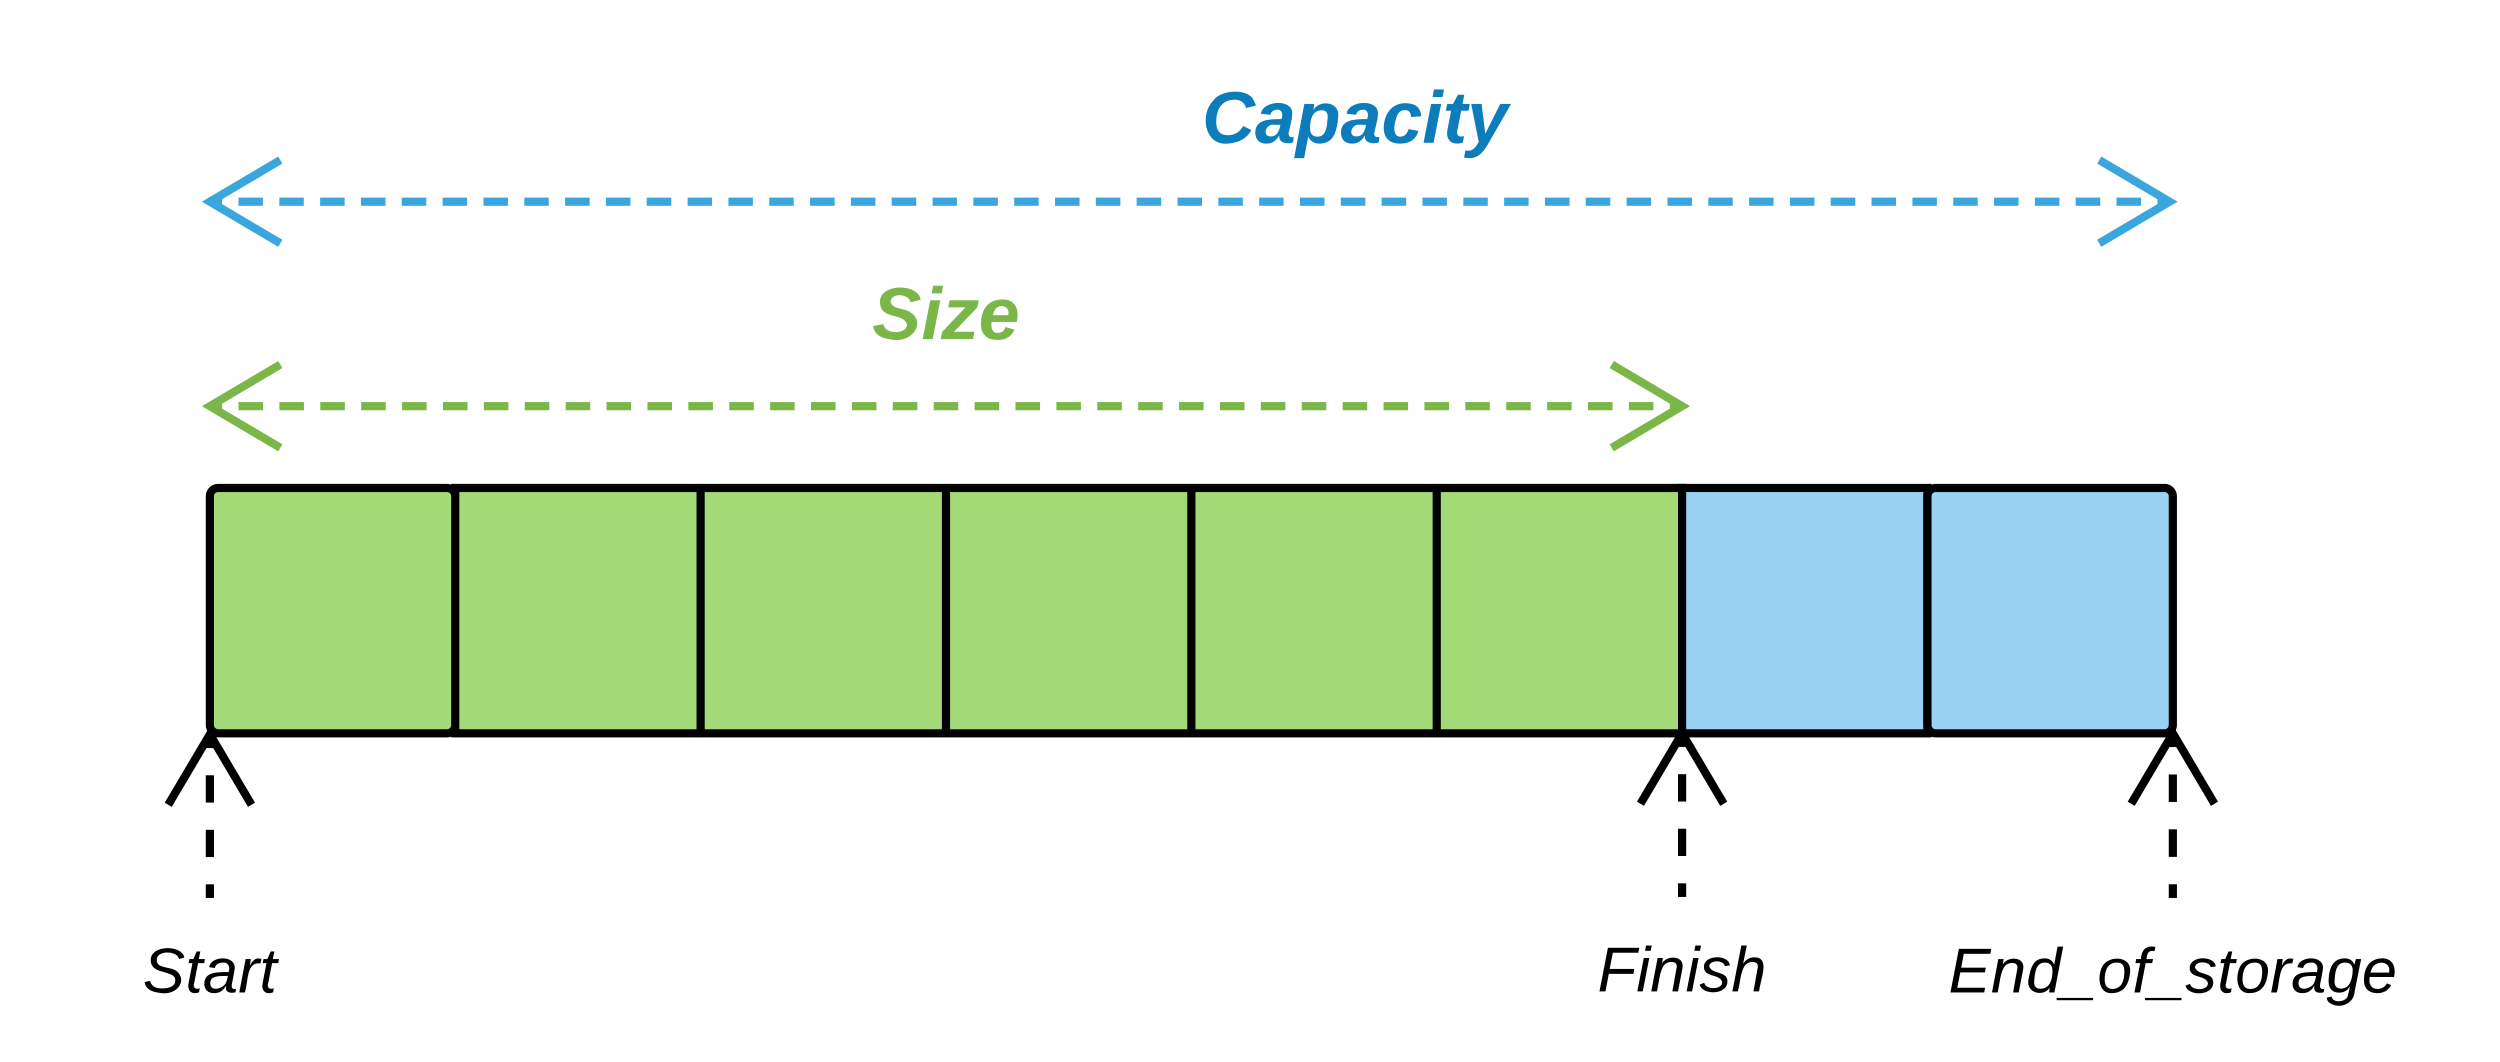 <svg xmlns="http://www.w3.org/2000/svg" xmlns:xlink="http://www.w3.org/1999/xlink" width="611.32" height="259.57"><g transform="translate(0 0)"><path d="M51.32 121.32c0-1.1.9-2 2-2h56c1.1 0 2 .9 2 2v56c0 1.1-.9 2-2 2h-56c-1.1 0-2-.9-2-2zM111.32 119.32h60v60h-60zM171.32 119.32h60v60h-60zM231.32 119.32h60v60h-60zM291.32 119.32h60v60h-60zM351.32 119.32h60v60h-60z" stroke="#000" stroke-width="2" fill="#a3d977"/><path d="M411.32 119.32h60v60h-60z" stroke="#000" stroke-width="2" fill="#99d2f2"/><path d="M471.32 121.32c0-1.1.9-2 2-2h56c1.1 0 2 .9 2 2v56c0 1.1-.9 2-2 2h-56c-1.1 0-2-.9-2-2z" stroke="#000" stroke-width="2" fill="#99d2f2"/><path d="M11.32 219.57h80v40h-80z" fill="none"/><use xlink:href="#a" transform="matrix(1,0,0,1,16.321,224.575) translate(18.602 18.111)"/><path d="M51.32 219.57v-40" fill="none"/><path d="M51.32 219.57v-3.33m0-6.67v-6.66m0-6.66v-6.67m0-6.66v-3.33" stroke="#000" stroke-width="2" fill="none"/><path d="M51.72 178.3l.2.43.1.05 10.34 17.5-1.72 1.02-9.32-15.76L42 197.3l-1.72-1.02 11.04-18.67z"/><path d="M371.32 219.32h80v40h-80z" fill="none"/><use xlink:href="#b" transform="matrix(1,0,0,1,376.321,224.321) translate(14.324 18.111)"/><path d="M411.32 219.32v-40" fill="none"/><path d="M411.32 219.32V216m0-6.68v-6.67m0-6.66v-6.68m0-6.67v-3.33M421.5 196.54l-10.18-17.22-10.18 17.22" stroke="#000" stroke-width="2" fill="none"/><path d="M171.32 59.32h120v40h-120z" fill="none"/><use xlink:href="#c" transform="matrix(1,0,0,1,176.321,64.321) translate(37 18.6)"/><path d="M51.32 99.32h360" fill="none"/><path d="M51.32 99.32h3m4 0h6m4 0h6m4 0h6m4 0h6m4 0h6m4 0h6m4 0h6m4 0h6m4 0h6m4 0h6m4 0h6m4 0h6m4 0h6m4 0h6m4 0h6m4 0h6m4 0h6m4 0h6m4 0h6m4 0h6m4 0h6m4 0h6m4 0h6m4 0h6m4 0h6m4 0h6m4 0h6m4 0h6m4 0h6m4 0h6m4 0h6m4 0h6m4 0h6m4 0h6m4 0h6m4 0h3M68.54 89.14L51.32 99.32l17.22 10.18M394.1 109.5l17.22-10.18-17.2-10.18" stroke="#7ab648" stroke-width="2" fill="none"/><path d="M451.32 219.57h160v40h-160z" fill="none"/><use xlink:href="#d" transform="matrix(1,0,0,1,456.321,224.575) translate(20.145 18.111)"/><path d="M531.32 219.57v-40.25" fill="none"/><path d="M531.32 219.57v-3.35m0-6.7v-6.72m0-6.7v-6.72m0-6.7v-3.36M541.5 196.54l-10.18-17.22-10.18 17.22" stroke="#000" stroke-width="2" fill="none"/><path d="M51.32 49.32h479.2" fill="none"/><path d="M51.32 49.32h3m4 0h5.98m4 0h5.98m4 0h6m3.98 0h6m3.98 0h6m4 0h5.98m4 0h5.98m4 0h5.98m4 0h6m3.98 0h6m3.98 0h6m4 0h5.98m4 0h5.98m4 0h5.98m4 0h6m3.98 0h6m3.98 0h6m4 0H234m4 0H244m4 0h5.98m4 0h6m3.98 0h6m3.98 0h6m4 0h5.98m4 0h5.98m4 0h5.98m4 0h6m3.98 0h6m3.98 0h6m4 0h5.98m4 0h5.98m4 0h5.98m4 0h6m3.98 0h6m3.98 0h6m4 0h5.98m4 0h5.98m4 0h5.98m4 0h6m3.98 0h6m3.98 0h6m4 0h5.98m4 0h5.98m4 0h5.98m4 0h6m3.98 0h6m3.98 0h6m4 0h2.98M68.54 39.14L51.32 49.32 68.54 59.5M513.3 59.5l17.22-10.18-17.2-10.18" stroke="#3aa6dd" stroke-width="2" fill="none"/><path d="M251.32 11.32h160v40h-160z" fill="none"/><use xlink:href="#e" transform="matrix(1,0,0,1,256.321,16.321) translate(37.575 18.6)"/><defs><path d="M194-120c59 52 2 134-86 124-53-6-90-18-98-63l31-7c8 30 29 43 70 43 46 0 84-17 71-62-32-43-135-20-137-98-3-89 178-90 191-16l-30 9c-8-48-127-53-127 5 0 53 81 35 115 65" id="f"/><path d="M51-54c-9 22 5 41 31 30L79-1C43 14 10-4 19-52l22-115H19l5-23h22l19-43h21l-9 43h35l-4 23H73" id="g"/><path d="M165-48c-4 18 1 34 23 27l-3 20c-29 8-62 0-52-35h-2C116-14 99 4 63 4 30 4 8-16 8-49c0-68 71-67 138-67 10-26 0-56-31-54-26 1-42 9-47 31l-32-5c8-67 160-71 144 15-5 28-9 54-15 81zM42-50c3 52 80 24 89-6 7-12 7-24 11-38-47 1-103-4-100 44" id="h"/><path d="M66-151c12-25 30-51 66-40l-6 26C45-176 58-65 38 0H6l36-190h30" id="i"/><g id="a"><use transform="matrix(0.043,0,0,0.043,0,0)" xlink:href="#f"/><use transform="matrix(0.043,0,0,0.043,10.37,0)" xlink:href="#g"/><use transform="matrix(0.043,0,0,0.043,14.691,0)" xlink:href="#h"/><use transform="matrix(0.043,0,0,0.043,23.333,0)" xlink:href="#i"/><use transform="matrix(0.043,0,0,0.043,28.475,0)" xlink:href="#g"/></g><path d="M87-220l-18 92h140l-5 28H64L45 0H11l48-248h178l-5 28H87" id="j"/><path d="M50-231l6-30h32l-6 30H50zM6 0l37-190h31L37 0H6" id="k"/><path d="M67-158c22-48 132-52 116 29L158 0h-32l25-140c3-38-53-32-70-12C52-117 51-52 38 0H6l36-190h30" id="l"/><path d="M55-144c13 50 104 24 104 88C159 21 15 23 1-39l26-10c6 40 102 42 102-4-13-50-104-23-104-87 0-71 143-71 148-8l-29 4c-5-35-85-37-89 0" id="m"/><path d="M67-158c15-20 31-36 64-36 94 0 33 127 27 194h-32l25-140c3-38-53-32-70-12C52-117 51-51 37 0H6l51-261h31" id="n"/><g id="b"><use transform="matrix(0.043,0,0,0.043,0,0)" xlink:href="#j"/><use transform="matrix(0.043,0,0,0.043,9.463,0)" xlink:href="#k"/><use transform="matrix(0.043,0,0,0.043,12.877,0)" xlink:href="#l"/><use transform="matrix(0.043,0,0,0.043,21.519,0)" xlink:href="#k"/><use transform="matrix(0.043,0,0,0.043,24.932,0)" xlink:href="#m"/><use transform="matrix(0.043,0,0,0.043,32.71,0)" xlink:href="#n"/></g><path fill="#7ab648" d="M178-136c88 48 22 151-73 140C49-3 12-15 4-64l51-9c1 50 111 53 115 3-16-63-132-20-133-112 0-93 190-91 199-10l-50 12c-4-41-93-50-97-4 7 38 59 32 89 48" id="o"/><path fill="#7ab648" d="M50-224l7-37h49l-7 37H50zM6 0l37-190h49L55 0H6" id="p"/><path fill="#7ab648" d="M-6 0l7-35 114-120H31l7-35h142l-7 35L59-36h100l-7 36H-6" id="q"/><path fill="#7ab648" d="M114-194c63-2 87 48 72 110H63c-3 28 1 55 31 54 21-1 32-13 37-29l44 13C160-14 137 4 91 4 41 4 11-22 11-73c0-71 33-119 103-121zm30 77c14-47-50-61-67-22-3 6-6 13-8 22h75" id="r"/><g id="c"><use transform="matrix(0.05,0,0,0.05,0,0)" xlink:href="#o"/><use transform="matrix(0.05,0,0,0.05,12,0)" xlink:href="#p"/><use transform="matrix(0.05,0,0,0.05,17,0)" xlink:href="#q"/><use transform="matrix(0.05,0,0,0.05,26,0)" xlink:href="#r"/></g><path d="M11 0l48-248h184l-5 28H87l-15 79h140l-5 27H67L50-27h158l-5 27H11" id="s"/><path d="M133-28C103 26-5 8 13-77c13-62 24-115 90-117 29-1 46 15 56 35l19-102h32L160 0h-30zM45-64c-2 27 10 43 35 43 54-1 69-50 69-103 0-29-15-46-42-46-53-1-58 58-62 106" id="t"/><path d="M-28 44V31h207v13H-28" id="u"/><path d="M30-147c31-64 166-65 159 27C183-49 158 1 86 4 9 8 1-88 30-147zM88-20c53 0 68-48 68-100 0-31-11-51-44-50-52 1-68 46-68 97 0 32 13 53 44 53" id="v"/><path d="M76-167L44 0H12l33-167H18l4-23h27c3-47 25-81 82-69l-4 24c-35-8-44 15-46 45h37l-5 23H76" id="w"/><path d="M103-194c29 0 47 14 56 36 2-11 5-23 8-32h30L160-5C157 61 82 97 21 62 9 55 4 45 1 30l28-7c7 42 83 31 92-3 4-16 9-38 13-55-13 20-29 36-62 36-40 0-60-25-60-64 0-71 23-131 91-131zm4 24c-53 0-58 54-61 104-2 27 10 44 36 44 49 0 65-50 67-102 1-29-15-46-42-46" id="x"/><path d="M111-194c62-3 86 47 72 106H45c-7 38 6 69 45 68 27-1 43-14 53-32l24 11C152-15 129 4 87 4 38 3 12-23 12-71c0-70 32-119 99-123zm44 81c14-66-71-72-95-28-4 8-8 17-11 28h106" id="y"/><g id="d"><use transform="matrix(0.043,0,0,0.043,0,0)" xlink:href="#s"/><use transform="matrix(0.043,0,0,0.043,10.37,0)" xlink:href="#l"/><use transform="matrix(0.043,0,0,0.043,19.012,0)" xlink:href="#t"/><use transform="matrix(0.043,0,0,0.043,27.654,0)" xlink:href="#u"/><use transform="matrix(0.043,0,0,0.043,36.296,0)" xlink:href="#v"/><use transform="matrix(0.043,0,0,0.043,44.938,0)" xlink:href="#w"/><use transform="matrix(0.043,0,0,0.043,49.259,0)" xlink:href="#u"/><use transform="matrix(0.043,0,0,0.043,57.901,0)" xlink:href="#m"/><use transform="matrix(0.043,0,0,0.043,65.679,0)" xlink:href="#g"/><use transform="matrix(0.043,0,0,0.043,70,0)" xlink:href="#v"/><use transform="matrix(0.043,0,0,0.043,78.642,0)" xlink:href="#i"/><use transform="matrix(0.043,0,0,0.043,83.784,0)" xlink:href="#h"/><use transform="matrix(0.043,0,0,0.043,92.426,0)" xlink:href="#x"/><use transform="matrix(0.043,0,0,0.043,101.068,0)" xlink:href="#y"/></g><path fill="#0c7cba" d="M161-211c-63 0-91 46-91 110 0 39 17 65 58 64 38-1 60-20 74-45l40 20C220-23 184 0 125 4 9 13-10-144 57-208c33-50 166-62 196-1 4 8 9 18 11 27l-48 12c-6-24-25-41-55-41" id="z"/><path fill="#0c7cba" d="M166-52c-4 17 5 29 24 23l-3 27c-30 11-74 1-67-34C105-15 91 4 56 4 23 4 3-15 2-49c0-64 63-67 128-67 10-22 3-53-29-45-13 3-22 10-25 24l-46-5c5-64 156-77 153 0-1 33-11 60-17 90zM97-88c-44-9-64 57-19 57 31 0 42-28 47-57H97" id="A"/><path fill="#0c7cba" d="M156-122c2-23-7-37-28-37-47 0-58 44-58 89 0 24 12 40 36 40 43 0 47-49 50-92zM-8 75l50-265h48c0 10-3 24-3 30 22-50 127-45 121 29-6 73-21 135-92 135-29 0-46-14-55-35L41 75H-8" id="B"/><path fill="#0c7cba" d="M67-101c-8 29-7 73 27 71 23-2 32-16 39-37l48 9C170-19 141 4 91 4 36 4 7-28 12-86c6-75 61-124 140-103 26 7 40 29 43 59l-50 4c-1-20-9-34-29-34-35 0-41 29-49 59" id="C"/><path fill="#0c7cba" d="M50-224l7-37h49l-7 37H50zM6 0l37-190h49L55 0H6" id="D"/><path fill="#0c7cba" d="M72-63c-8 23 5 39 32 30L98-1C54 14 12-6 23-64l18-93H15l7-33h28l24-45h31l-8 45h35l-6 33H90" id="E"/><path fill="#0c7cba" d="M100 10C77 47 50 87-15 72l7-35c37 9 51-18 65-41L20-190h51L89-44l73-146h53" id="F"/><g id="e"><use transform="matrix(0.05,0,0,0.05,0,0)" xlink:href="#z"/><use transform="matrix(0.05,0,0,0.05,12.95,0)" xlink:href="#A"/><use transform="matrix(0.05,0,0,0.05,22.95,0)" xlink:href="#B"/><use transform="matrix(0.05,0,0,0.05,33.9,0)" xlink:href="#A"/><use transform="matrix(0.05,0,0,0.05,43.9,0)" xlink:href="#C"/><use transform="matrix(0.05,0,0,0.05,53.9,0)" xlink:href="#D"/><use transform="matrix(0.05,0,0,0.05,58.9,0)" xlink:href="#E"/><use transform="matrix(0.05,0,0,0.05,64.85,0)" xlink:href="#F"/></g></defs></g></svg>